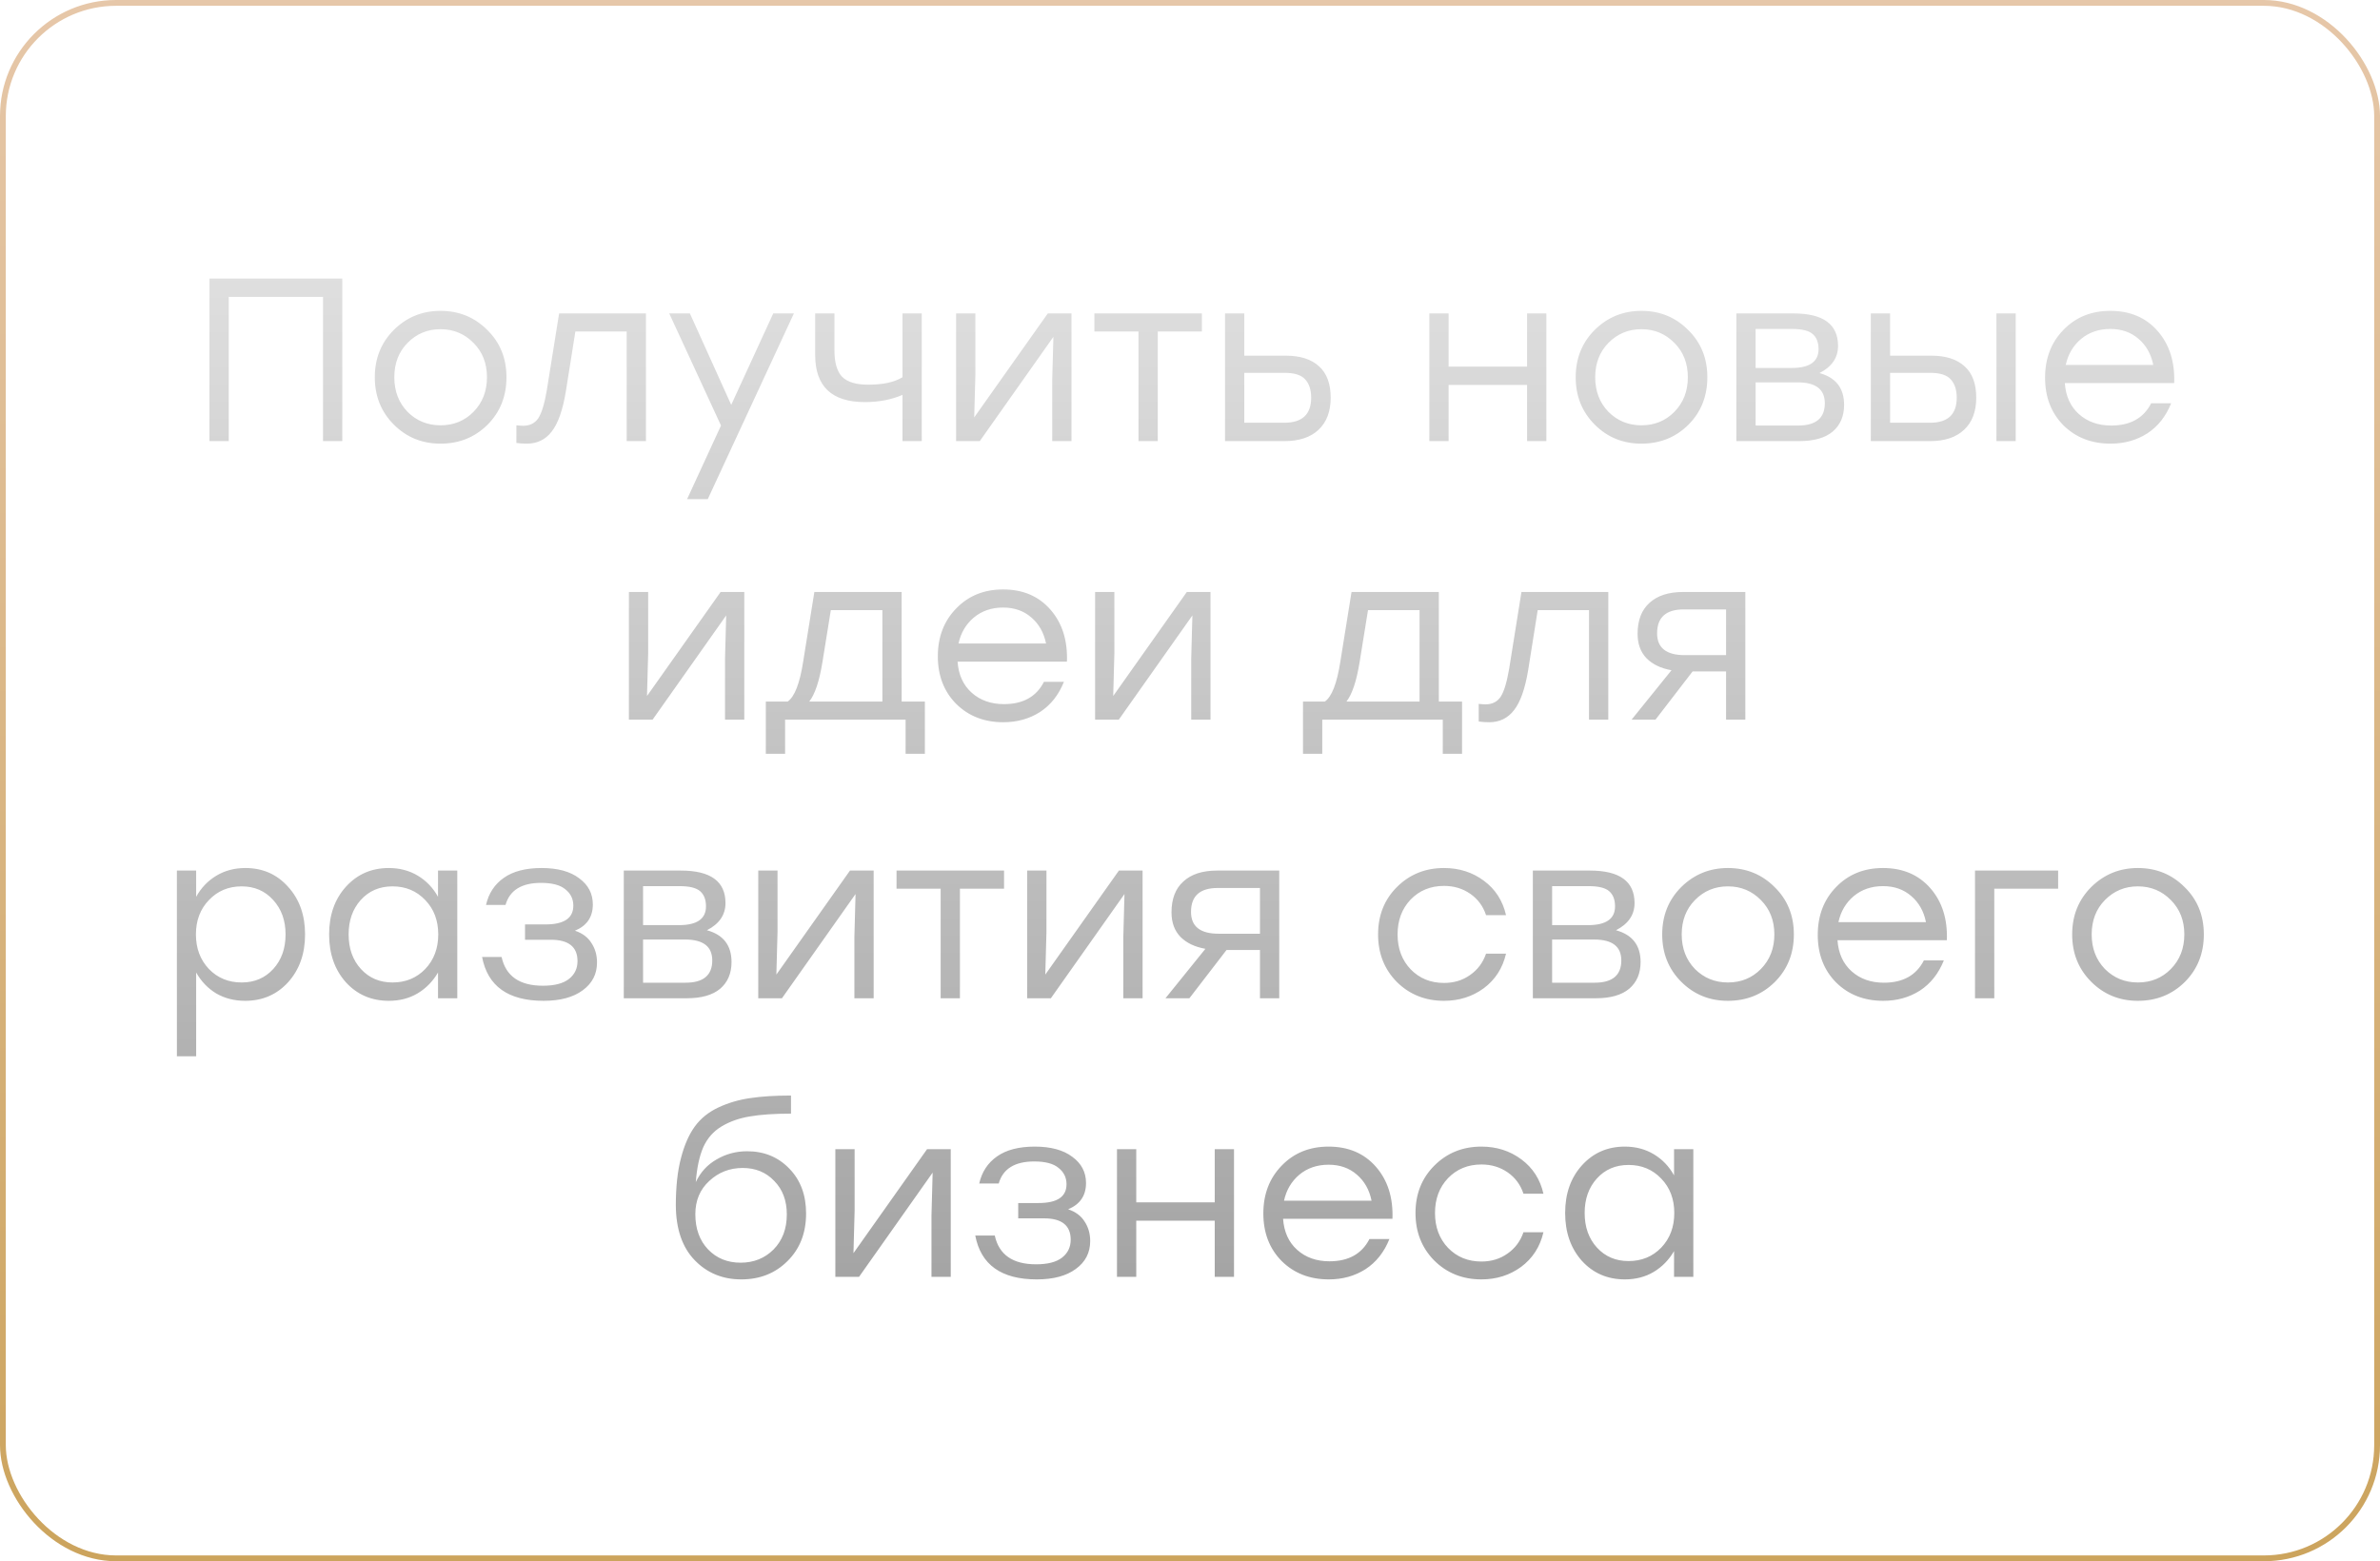 <?xml version="1.0" encoding="UTF-8"?> <svg xmlns="http://www.w3.org/2000/svg" width="410" height="269" viewBox="0 0 410 269" fill="none"> <path d="M58.966 48V76H55.646V51.16H39.406V76H36.086V48H39.406H58.966ZM75.888 53.56C79.062 53.56 81.742 54.653 83.928 56.84C86.142 59 87.248 61.72 87.248 65C87.248 68.28 86.155 71.013 83.968 73.2C81.782 75.36 79.088 76.44 75.888 76.44C72.715 76.44 70.035 75.347 67.848 73.16C65.662 70.973 64.568 68.253 64.568 65C64.568 61.747 65.662 59.027 67.848 56.84C70.062 54.653 72.742 53.56 75.888 53.56ZM81.568 59.08C80.022 57.507 78.128 56.72 75.888 56.72C73.648 56.72 71.755 57.507 70.208 59.08C68.688 60.627 67.928 62.6 67.928 65C67.928 67.4 68.688 69.387 70.208 70.96C71.755 72.507 73.648 73.28 75.888 73.28C78.155 73.28 80.048 72.507 81.568 70.96C83.115 69.387 83.888 67.4 83.888 65C83.888 62.6 83.115 60.627 81.568 59.08ZM96.318 54H111.278V76H107.958V57.12H99.118L97.478 67.44C96.945 70.667 96.131 72.973 95.038 74.36C93.971 75.747 92.545 76.44 90.758 76.44C90.118 76.44 89.518 76.4 88.958 76.32V73.28C89.438 73.333 89.825 73.36 90.118 73.36C91.265 73.36 92.131 72.933 92.718 72.08C93.305 71.2 93.798 69.587 94.198 67.24L96.318 54ZM133.206 54H136.766L121.926 86H118.366L124.206 73.32L115.286 54H118.846L125.966 69.76L133.206 54ZM155.47 54H158.79V76H155.47V68.04C153.55 68.867 151.39 69.28 148.99 69.28C143.283 69.28 140.43 66.573 140.43 61.16V54H143.75V60.4C143.75 62.48 144.19 63.987 145.07 64.92C145.976 65.827 147.47 66.28 149.55 66.28C152.11 66.28 154.083 65.853 155.47 65V54ZM180.506 54H184.586V76H181.266V65.44L181.466 58.04L168.786 76H164.706V54H168.026V64.56L167.826 71.92L180.506 54ZM207.048 54V57.12H199.448V76H196.128V57.12H188.528V54H199.448H207.048ZM221.474 61.28C223.981 61.28 225.901 61.893 227.234 63.12C228.568 64.32 229.234 66.12 229.234 68.52C229.234 70.893 228.541 72.733 227.154 74.04C225.768 75.347 223.821 76 221.314 76H211.034V54H214.354V61.28H221.474ZM221.234 72.84C224.328 72.84 225.874 71.4 225.874 68.52C225.874 67.16 225.528 66.107 224.834 65.36C224.168 64.613 222.994 64.24 221.314 64.24H214.354V72.84H221.234ZM263.07 54H266.39V76H263.07V66.32H249.55V76H246.23V54H249.55V63.16H263.07V54ZM282.763 53.56C285.937 53.56 288.617 54.653 290.803 56.84C293.017 59 294.123 61.72 294.123 65C294.123 68.28 293.03 71.013 290.843 73.2C288.657 75.36 285.963 76.44 282.763 76.44C279.59 76.44 276.91 75.347 274.723 73.16C272.537 70.973 271.443 68.253 271.443 65C271.443 61.747 272.537 59.027 274.723 56.84C276.937 54.653 279.617 53.56 282.763 53.56ZM288.443 59.08C286.897 57.507 285.003 56.72 282.763 56.72C280.523 56.72 278.63 57.507 277.083 59.08C275.563 60.627 274.803 62.6 274.803 65C274.803 67.4 275.563 69.387 277.083 70.96C278.63 72.507 280.523 73.28 282.763 73.28C285.03 73.28 286.923 72.507 288.443 70.96C289.99 69.387 290.763 67.4 290.763 65C290.763 62.6 289.99 60.627 288.443 59.08ZM313.44 64.28C316.267 65.053 317.68 66.88 317.68 69.76C317.68 71.707 317.027 73.24 315.72 74.36C314.413 75.453 312.493 76 309.96 76H299.12V54H308.96C314.08 54 316.64 55.867 316.64 59.6C316.64 61.627 315.573 63.187 313.44 64.28ZM313.28 60.16C313.28 59.013 312.947 58.147 312.28 57.56C311.613 56.973 310.427 56.68 308.72 56.68H302.44V63.4H308.64C311.733 63.4 313.28 62.32 313.28 60.16ZM309.76 73.32C312.827 73.32 314.36 72.04 314.36 69.48C314.36 67.08 312.8 65.88 309.68 65.88H302.44V73.32H309.76ZM332.684 61.28C335.191 61.28 337.111 61.893 338.444 63.12C339.778 64.32 340.444 66.12 340.444 68.52C340.444 70.893 339.751 72.733 338.364 74.04C336.978 75.347 335.031 76 332.524 76H322.284V54H325.604V61.28H332.684ZM343.924 54H347.244V76H343.924V54ZM332.484 72.84C335.551 72.84 337.084 71.4 337.084 68.52C337.084 67.16 336.738 66.107 336.044 65.36C335.378 64.613 334.204 64.24 332.524 64.24H325.604V72.84H332.484ZM363.543 53.56C366.956 53.56 369.676 54.72 371.703 57.04C373.729 59.36 374.676 62.347 374.543 66H355.703C355.863 68.267 356.676 70.053 358.143 71.36C359.609 72.667 361.463 73.32 363.703 73.32C366.983 73.32 369.276 72.04 370.583 69.48H374.023C373.116 71.747 371.743 73.48 369.903 74.68C368.063 75.853 365.956 76.44 363.583 76.44C360.303 76.44 357.596 75.387 355.463 73.28C353.356 71.147 352.303 68.413 352.303 65.08C352.303 61.747 353.356 59 355.463 56.84C357.569 54.653 360.263 53.56 363.543 53.56ZM363.543 56.68C361.569 56.68 359.889 57.253 358.503 58.4C357.143 59.547 356.263 61.04 355.863 62.88H370.943C370.569 61.013 369.729 59.52 368.423 58.4C367.116 57.253 365.489 56.68 363.543 56.68ZM124.139 102H128.219V124H124.899V113.44L125.099 106.04L112.419 124H108.339V102H111.659V112.56L111.459 119.92L124.139 102ZM155.327 120.88H159.327V129.88H156.007V124H152.007H135.247V129.88H131.927V120.88H135.687C136.887 120.053 137.78 117.747 138.367 113.96L140.287 102H155.327V120.88ZM139.407 120.88H152.007V105.12H143.127L141.687 114.04C141.153 117.347 140.393 119.627 139.407 120.88ZM172.8 101.56C176.214 101.56 178.934 102.72 180.96 105.04C182.987 107.36 183.934 110.347 183.8 114H164.96C165.12 116.267 165.934 118.053 167.4 119.36C168.867 120.667 170.72 121.32 172.96 121.32C176.24 121.32 178.534 120.04 179.84 117.48H183.28C182.374 119.747 181 121.48 179.16 122.68C177.32 123.853 175.214 124.44 172.84 124.44C169.56 124.44 166.854 123.387 164.72 121.28C162.614 119.147 161.56 116.413 161.56 113.08C161.56 109.747 162.614 107 164.72 104.84C166.827 102.653 169.52 101.56 172.8 101.56ZM172.8 104.68C170.827 104.68 169.147 105.253 167.76 106.4C166.4 107.547 165.52 109.04 165.12 110.88H180.2C179.827 109.013 178.987 107.52 177.68 106.4C176.374 105.253 174.747 104.68 172.8 104.68ZM204.451 102H208.531V124H205.211V113.44L205.411 106.04L192.731 124H188.651V102H191.971V112.56L191.771 119.92L204.451 102ZM247.866 120.88H251.866V129.88H248.546V124H244.546H227.786V129.88H224.466V120.88H228.226C229.426 120.053 230.319 117.747 230.906 113.96L232.826 102H247.866V120.88ZM231.946 120.88H244.546V105.12H235.666L234.226 114.04C233.692 117.347 232.932 119.627 231.946 120.88ZM262.099 102H277.059V124H273.739V105.12H264.899L263.259 115.44C262.726 118.667 261.913 120.973 260.819 122.36C259.753 123.747 258.326 124.44 256.539 124.44C255.899 124.44 255.299 124.4 254.739 124.32V121.28C255.219 121.333 255.606 121.36 255.899 121.36C257.046 121.36 257.913 120.933 258.499 120.08C259.086 119.2 259.579 117.587 259.979 115.24L262.099 102ZM289.947 102H300.667V124H297.347V115.68H291.587L285.187 124H281.067L287.947 115.48C286.134 115.16 284.707 114.48 283.667 113.44C282.627 112.373 282.107 110.96 282.107 109.2C282.107 106.88 282.787 105.107 284.147 103.88C285.507 102.627 287.441 102 289.947 102ZM290.227 112.88H297.347V105H290.067C287.001 105 285.467 106.373 285.467 109.12C285.467 111.627 287.054 112.88 290.227 112.88ZM42.273 149.56C45.259 149.56 47.712 150.64 49.633 152.8C51.579 154.933 52.553 157.667 52.553 161C52.553 164.333 51.579 167.08 49.633 169.24C47.686 171.373 45.219 172.44 42.233 172.44C40.366 172.44 38.699 172.013 37.233 171.16C35.792 170.28 34.646 169.08 33.792 167.56V182H30.473V150H33.792V154.52C34.646 152.973 35.806 151.76 37.273 150.88C38.739 150 40.406 149.56 42.273 149.56ZM41.633 169.28C43.846 169.28 45.659 168.507 47.072 166.96C48.486 165.413 49.193 163.427 49.193 161C49.193 158.6 48.486 156.627 47.072 155.08C45.659 153.507 43.846 152.72 41.633 152.72C39.366 152.72 37.486 153.507 35.992 155.08C34.499 156.627 33.752 158.6 33.752 161C33.752 163.4 34.499 165.387 35.992 166.96C37.486 168.507 39.366 169.28 41.633 169.28ZM75.457 150H78.777V172H75.457V167.56C74.577 169.08 73.404 170.28 71.937 171.16C70.497 172.013 68.844 172.44 66.977 172.44C63.99 172.44 61.524 171.373 59.577 169.24C57.657 167.08 56.697 164.333 56.697 161C56.697 157.667 57.657 154.933 59.577 152.8C61.524 150.64 63.99 149.56 66.977 149.56C68.844 149.56 70.51 150 71.977 150.88C73.444 151.76 74.604 152.973 75.457 154.52V150ZM67.617 169.28C69.884 169.28 71.764 168.507 73.257 166.96C74.751 165.387 75.497 163.4 75.497 161C75.497 158.6 74.751 156.627 73.257 155.08C71.764 153.507 69.884 152.72 67.617 152.72C65.377 152.72 63.55 153.507 62.137 155.08C60.751 156.627 60.057 158.6 60.057 161C60.057 163.427 60.764 165.413 62.177 166.96C63.59 168.507 65.404 169.28 67.617 169.28ZM99.047 160.36C100.327 160.787 101.273 161.493 101.887 162.48C102.527 163.44 102.847 164.56 102.847 165.84C102.847 167.84 102.02 169.44 100.367 170.64C98.74 171.84 96.5 172.44 93.647 172.44C87.54 172.44 84.007 169.92 83.047 164.88H86.407C87.127 168.187 89.5 169.84 93.527 169.84C95.527 169.84 97.02 169.453 98.007 168.68C98.993 167.907 99.487 166.88 99.487 165.6C99.487 163.147 97.953 161.92 94.887 161.92H90.447V159.28H93.967C97.167 159.28 98.767 158.2 98.767 156.04C98.767 154.893 98.313 153.96 97.407 153.24C96.527 152.493 95.127 152.12 93.207 152.12C89.847 152.12 87.807 153.387 87.087 155.92H83.727C84.18 153.92 85.207 152.36 86.807 151.24C88.407 150.12 90.567 149.56 93.287 149.56C96.06 149.56 98.22 150.147 99.767 151.32C101.34 152.467 102.127 153.973 102.127 155.84C102.127 158 101.1 159.507 99.047 160.36ZM121.78 160.28C124.607 161.053 126.02 162.88 126.02 165.76C126.02 167.707 125.367 169.24 124.06 170.36C122.753 171.453 120.833 172 118.3 172H107.46V150H117.3C122.42 150 124.98 151.867 124.98 155.6C124.98 157.627 123.913 159.187 121.78 160.28ZM121.62 156.16C121.62 155.013 121.287 154.147 120.62 153.56C119.953 152.973 118.767 152.68 117.06 152.68H110.78V159.4H116.98C120.073 159.4 121.62 158.32 121.62 156.16ZM118.1 169.32C121.167 169.32 122.7 168.04 122.7 165.48C122.7 163.08 121.14 161.88 118.02 161.88H110.78V169.32H118.1ZM146.424 150H150.504V172H147.184V161.44L147.384 154.04L134.704 172H130.624V150H133.944V160.56L133.744 167.92L146.424 150ZM172.966 150V153.12H165.366V172H162.046V153.12H154.446V150H165.366H172.966ZM192.752 150H196.832V172H193.512V161.44L193.712 154.04L181.032 172H176.952V150H180.272V160.56L180.072 167.92L192.752 150ZM209.654 150H220.374V172H217.054V163.68H211.294L204.894 172H200.774L207.654 163.48C205.841 163.16 204.414 162.48 203.374 161.44C202.334 160.373 201.814 158.96 201.814 157.2C201.814 154.88 202.494 153.107 203.854 151.88C205.214 150.627 207.148 150 209.654 150ZM209.934 160.88H217.054V153H209.774C206.708 153 205.174 154.373 205.174 157.12C205.174 159.627 206.761 160.88 209.934 160.88ZM248.76 172.44C245.534 172.44 242.827 171.36 240.64 169.2C238.48 167.013 237.4 164.28 237.4 161C237.4 157.72 238.48 155 240.64 152.84C242.827 150.653 245.534 149.56 248.76 149.56C251.374 149.56 253.667 150.293 255.64 151.76C257.614 153.227 258.88 155.2 259.44 157.68H256C255.494 156.133 254.587 154.907 253.28 154C251.974 153.093 250.467 152.64 248.76 152.64C246.44 152.64 244.52 153.427 243 155C241.507 156.573 240.76 158.573 240.76 161C240.76 163.427 241.507 165.427 243 167C244.52 168.573 246.44 169.36 248.76 169.36C250.467 169.36 251.96 168.907 253.24 168C254.547 167.093 255.467 165.867 256 164.32H259.44C258.854 166.827 257.574 168.813 255.6 170.28C253.627 171.72 251.347 172.44 248.76 172.44ZM278.382 160.28C281.208 161.053 282.622 162.88 282.622 165.76C282.622 167.707 281.968 169.24 280.662 170.36C279.355 171.453 277.435 172 274.902 172H264.062V150H273.902C279.022 150 281.582 151.867 281.582 155.6C281.582 157.627 280.515 159.187 278.382 160.28ZM278.222 156.16C278.222 155.013 277.888 154.147 277.222 153.56C276.555 152.973 275.368 152.68 273.662 152.68H267.382V159.4H273.582C276.675 159.4 278.222 158.32 278.222 156.16ZM274.702 169.32C277.768 169.32 279.302 168.04 279.302 165.48C279.302 163.08 277.742 161.88 274.622 161.88H267.382V169.32H274.702ZM297.666 149.56C300.839 149.56 303.519 150.653 305.706 152.84C307.919 155 309.026 157.72 309.026 161C309.026 164.28 307.932 167.013 305.746 169.2C303.559 171.36 300.866 172.44 297.666 172.44C294.492 172.44 291.812 171.347 289.626 169.16C287.439 166.973 286.346 164.253 286.346 161C286.346 157.747 287.439 155.027 289.626 152.84C291.839 150.653 294.519 149.56 297.666 149.56ZM303.346 155.08C301.799 153.507 299.906 152.72 297.666 152.72C295.426 152.72 293.532 153.507 291.986 155.08C290.466 156.627 289.706 158.6 289.706 161C289.706 163.4 290.466 165.387 291.986 166.96C293.532 168.507 295.426 169.28 297.666 169.28C299.932 169.28 301.826 168.507 303.346 166.96C304.892 165.387 305.666 163.4 305.666 161C305.666 158.6 304.892 156.627 303.346 155.08ZM324.383 149.56C327.796 149.56 330.516 150.72 332.543 153.04C334.569 155.36 335.516 158.347 335.383 162H316.543C316.703 164.267 317.516 166.053 318.983 167.36C320.449 168.667 322.303 169.32 324.543 169.32C327.823 169.32 330.116 168.04 331.423 165.48H334.863C333.956 167.747 332.583 169.48 330.743 170.68C328.903 171.853 326.796 172.44 324.423 172.44C321.143 172.44 318.436 171.387 316.303 169.28C314.196 167.147 313.143 164.413 313.143 161.08C313.143 157.747 314.196 155 316.303 152.84C318.409 150.653 321.103 149.56 324.383 149.56ZM324.383 152.68C322.409 152.68 320.729 153.253 319.343 154.4C317.983 155.547 317.103 157.04 316.703 158.88H331.783C331.409 157.013 330.569 155.52 329.263 154.4C327.956 153.253 326.329 152.68 324.383 152.68ZM354.553 150V153.12H343.553V172H340.233V150H354.553ZM368.291 149.56C371.464 149.56 374.144 150.653 376.331 152.84C378.544 155 379.651 157.72 379.651 161C379.651 164.28 378.557 167.013 376.371 169.2C374.184 171.36 371.491 172.44 368.291 172.44C365.117 172.44 362.437 171.347 360.251 169.16C358.064 166.973 356.971 164.253 356.971 161C356.971 157.747 358.064 155.027 360.251 152.84C362.464 150.653 365.144 149.56 368.291 149.56ZM373.971 155.08C372.424 153.507 370.531 152.72 368.291 152.72C366.051 152.72 364.157 153.507 362.611 155.08C361.091 156.627 360.331 158.6 360.331 161C360.331 163.4 361.091 165.387 362.611 166.96C364.157 168.507 366.051 169.28 368.291 169.28C370.557 169.28 372.451 168.507 373.971 166.96C375.517 165.387 376.291 163.4 376.291 161C376.291 158.6 375.517 156.627 373.971 155.08ZM128.704 198.36C131.637 198.36 134.064 199.36 135.984 201.36C137.904 203.333 138.864 205.907 138.864 209.08C138.864 212.44 137.797 215.173 135.664 217.28C133.557 219.387 130.904 220.44 127.704 220.44C124.477 220.44 121.797 219.333 119.664 217.12C117.53 214.907 116.45 211.76 116.424 207.68C116.424 204.507 116.717 201.8 117.304 199.56C117.89 197.293 118.69 195.467 119.704 194.08C120.717 192.693 122.077 191.6 123.784 190.8C125.517 190 127.344 189.467 129.264 189.2C131.184 188.907 133.517 188.76 136.264 188.76V191.88C133.384 191.88 131.024 192.04 129.184 192.36C127.37 192.653 125.744 193.227 124.304 194.08C122.89 194.933 121.837 196.133 121.144 197.68C120.477 199.227 120.05 201.227 119.864 203.68C120.664 201.973 121.864 200.667 123.464 199.76C125.064 198.827 126.81 198.36 128.704 198.36ZM121.984 215.28C123.45 216.8 125.317 217.56 127.584 217.56C129.85 217.56 131.744 216.8 133.264 215.28C134.784 213.733 135.544 211.72 135.544 209.24C135.544 206.867 134.824 204.947 133.384 203.48C131.97 201.987 130.157 201.24 127.944 201.24C125.704 201.24 123.784 201.987 122.184 203.48C120.584 204.947 119.784 206.853 119.784 209.2C119.784 211.707 120.517 213.733 121.984 215.28ZM159.705 198H163.785V220H160.465V209.44L160.665 202.04L147.985 220H143.905V198H147.225V208.56L147.025 215.92L159.705 198ZM184.008 208.36C185.288 208.787 186.234 209.493 186.848 210.48C187.488 211.44 187.807 212.56 187.807 213.84C187.807 215.84 186.981 217.44 185.328 218.64C183.701 219.84 181.461 220.44 178.608 220.44C172.501 220.44 168.968 217.92 168.007 212.88H171.368C172.088 216.187 174.461 217.84 178.488 217.84C180.488 217.84 181.981 217.453 182.968 216.68C183.954 215.907 184.448 214.88 184.448 213.6C184.448 211.147 182.914 209.92 179.848 209.92H175.408V207.28H178.928C182.128 207.28 183.728 206.2 183.728 204.04C183.728 202.893 183.274 201.96 182.368 201.24C181.488 200.493 180.088 200.12 178.168 200.12C174.808 200.12 172.768 201.387 172.048 203.92H168.688C169.141 201.92 170.168 200.36 171.768 199.24C173.368 198.12 175.528 197.56 178.248 197.56C181.021 197.56 183.181 198.147 184.728 199.32C186.301 200.467 187.088 201.973 187.088 203.84C187.088 206 186.061 207.507 184.008 208.36ZM209.261 198H212.581V220H209.261V210.32H195.741V220H192.421V198H195.741V207.16H209.261V198ZM228.875 197.56C232.288 197.56 235.008 198.72 237.035 201.04C239.061 203.36 240.008 206.347 239.875 210H221.035C221.195 212.267 222.008 214.053 223.475 215.36C224.941 216.667 226.795 217.32 229.035 217.32C232.315 217.32 234.608 216.04 235.915 213.48H239.355C238.448 215.747 237.075 217.48 235.235 218.68C233.395 219.853 231.288 220.44 228.915 220.44C225.635 220.44 222.928 219.387 220.795 217.28C218.688 215.147 217.635 212.413 217.635 209.08C217.635 205.747 218.688 203 220.795 200.84C222.901 198.653 225.595 197.56 228.875 197.56ZM228.875 200.68C226.901 200.68 225.221 201.253 223.835 202.4C222.475 203.547 221.595 205.04 221.195 206.88H236.275C235.901 205.013 235.061 203.52 233.755 202.4C232.448 201.253 230.821 200.68 228.875 200.68ZM255.206 220.44C251.979 220.44 249.272 219.36 247.086 217.2C244.926 215.013 243.846 212.28 243.846 209C243.846 205.72 244.926 203 247.086 200.84C249.272 198.653 251.979 197.56 255.206 197.56C257.819 197.56 260.112 198.293 262.086 199.76C264.059 201.227 265.326 203.2 265.886 205.68H262.446C261.939 204.133 261.032 202.907 259.726 202C258.419 201.093 256.912 200.64 255.206 200.64C252.886 200.64 250.966 201.427 249.446 203C247.952 204.573 247.206 206.573 247.206 209C247.206 211.427 247.952 213.427 249.446 215C250.966 216.573 252.886 217.36 255.206 217.36C256.912 217.36 258.406 216.907 259.686 216C260.992 215.093 261.912 213.867 262.446 212.32H265.886C265.299 214.827 264.019 216.813 262.046 218.28C260.072 219.72 257.792 220.44 255.206 220.44ZM288.387 198H291.707V220H288.387V215.56C287.507 217.08 286.334 218.28 284.867 219.16C283.427 220.013 281.774 220.44 279.907 220.44C276.92 220.44 274.454 219.373 272.507 217.24C270.587 215.08 269.627 212.333 269.627 209C269.627 205.667 270.587 202.933 272.507 200.8C274.454 198.64 276.92 197.56 279.907 197.56C281.774 197.56 283.44 198 284.907 198.88C286.374 199.76 287.534 200.973 288.387 202.52V198ZM280.547 217.28C282.814 217.28 284.694 216.507 286.187 214.96C287.68 213.387 288.427 211.4 288.427 209C288.427 206.6 287.68 204.627 286.187 203.08C284.694 201.507 282.814 200.72 280.547 200.72C278.307 200.72 276.48 201.507 275.067 203.08C273.68 204.627 272.987 206.6 272.987 209C272.987 211.427 273.694 213.413 275.107 214.96C276.52 216.507 278.334 217.28 280.547 217.28Z" fill="url(#paint0_linear_352_291)"></path> <rect x="0.5" y="0.5" width="409" height="268" rx="19.5" stroke="url(#paint1_linear_352_291)"></rect> <defs> <linearGradient id="paint0_linear_352_291" x1="204.5" y1="38" x2="204.5" y2="231" gradientUnits="userSpaceOnUse"> <stop stop-color="#E2E2E2"></stop> <stop offset="1" stop-color="#A1A1A1"></stop> </linearGradient> <linearGradient id="paint1_linear_352_291" x1="205" y1="0" x2="205" y2="269" gradientUnits="userSpaceOnUse"> <stop stop-color="#E6C7A9"></stop> <stop offset="1" stop-color="#CCA45D"></stop> </linearGradient> </defs> </svg> 